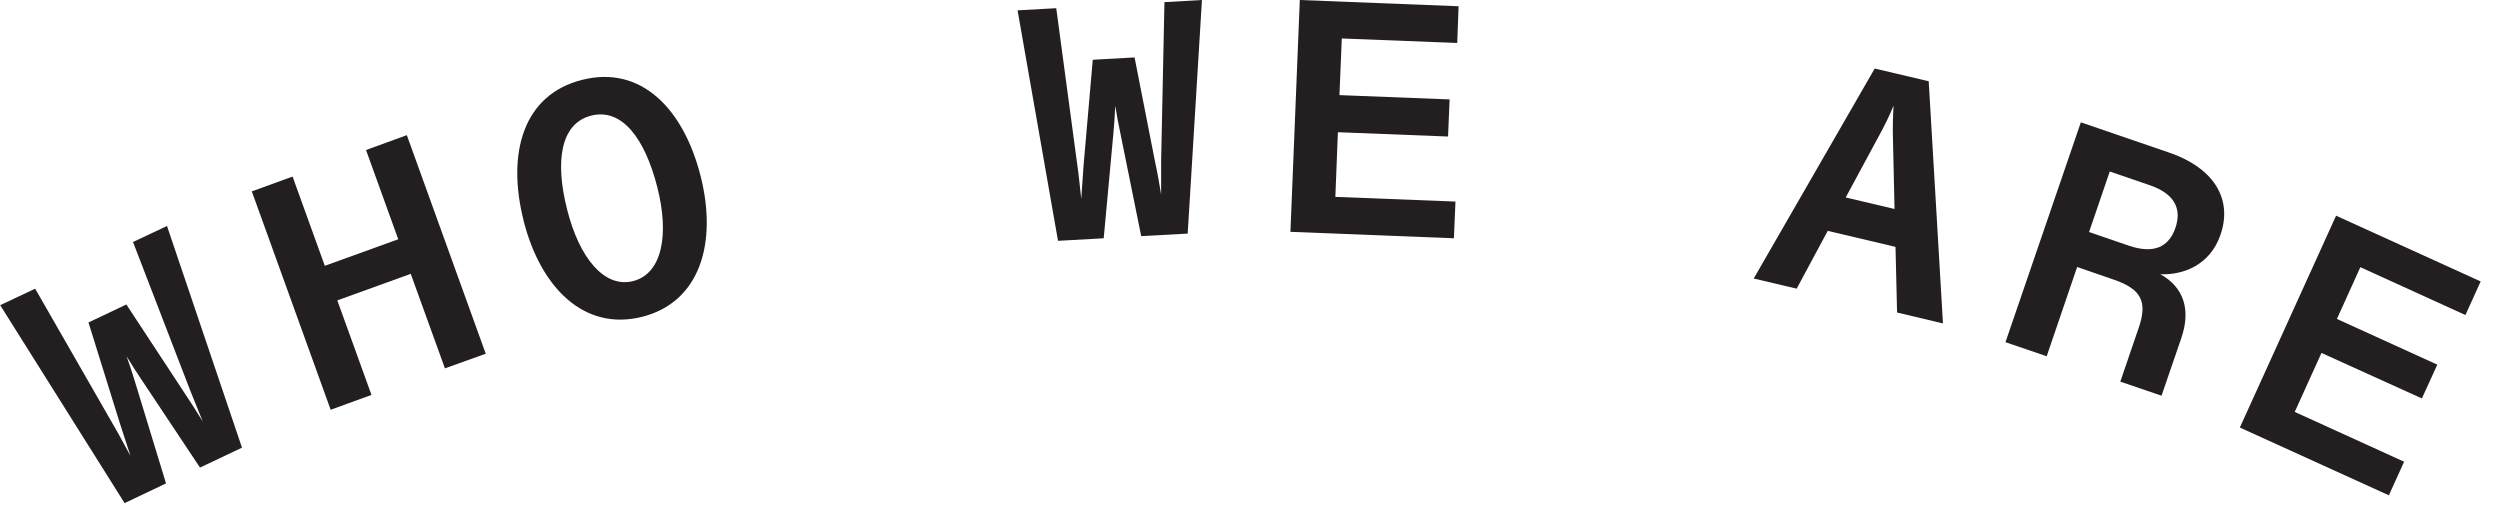 <svg xmlns="http://www.w3.org/2000/svg" fill="none" viewBox="0 0 128 26" height="26" width="128">
<path fill="#231F20" d="M0 15.63L1.8 14.78L5.84 21.82C6.12 22.29 6.38 22.81 6.68 23.34L6.14 21.68L4.53 16.51L6.47 15.59L9.44 20.11C9.75 20.57 10.06 21.06 10.38 21.58L9.73 19.97L6.81 12.39L8.55 11.57L12.39 22.92L10.24 23.94L7.22 19.4C6.98 19.05 6.75 18.68 6.48 18.24C6.65 18.72 6.79 19.13 6.91 19.54L8.5 24.75L6.38 25.76L0 15.61V15.63Z"></path>
<path fill="#231F20" d="M12.89 9.8L14.98 9.04L16.63 13.61L20.39 12.25L18.74 7.68L20.83 6.92L24.87 18.11L22.78 18.86L21.03 14.02L17.27 15.38L19.02 20.22L16.93 20.98L12.89 9.79V9.8Z"></path>
<path fill="#231F20" d="M26.81 11.3C25.94 7.87 26.77 4.85 29.8 4.09C32.83 3.32 35 5.58 35.87 9.01C36.74 12.44 35.84 15.47 32.88 16.22C29.91 16.97 27.68 14.73 26.81 11.31V11.3ZM33.65 9.57C33.02 7.1 31.85 5.52 30.27 5.92C28.69 6.32 28.41 8.27 29.04 10.74C29.66 13.2 30.94 14.77 32.42 14.39C33.9 14.01 34.28 12.02 33.65 9.57Z"></path>
<path fill="#231F20" d="M52.09 0.53L54.08 0.42L55.16 8.46C55.24 9 55.29 9.58 55.36 10.19L55.48 8.45L55.95 3.06L58.09 2.94L59.13 8.24C59.25 8.78 59.35 9.35 59.45 9.96V8.22L59.62 0.11L61.54 0L60.81 11.96L58.43 12.09L57.35 6.76C57.26 6.34 57.18 5.92 57.1 5.41C57.08 5.92 57.05 6.35 57.01 6.78L56.51 12.2L54.17 12.33L52.1 0.53H52.09Z"></path>
<path fill="#231F20" d="M66.55 0L74.68 0.32L74.61 2.2L68.7 1.97L68.58 4.87L74.22 5.09L74.14 6.99L68.5 6.77L68.37 10.08L74.52 10.32L74.44 12.2L66.07 11.87L66.55 0Z"></path>
<path fill="#231F20" d="M95.99 3.51L98.75 4.16L99.48 16.56L97.13 16L97.05 12.64L93.58 11.82L91.99 14.78L89.79 14.26L95.99 3.5V3.51ZM97 10.7L96.92 7.15C96.9 6.5 96.92 5.96 96.95 5.41C96.74 5.92 96.5 6.42 96.19 6.98L94.5 10.11L97 10.7Z"></path>
<path fill="#231F20" d="M106.53 6.26L111.08 7.82C113.19 8.54 114.36 10.06 113.69 12.02C113.16 13.56 111.8 14.09 110.61 14.04C111.82 14.71 112.18 15.87 111.68 17.32L110.67 20.26L108.56 19.54L109.5 16.79C109.96 15.46 109.64 14.81 108.26 14.33L106.35 13.67L104.79 18.24L102.68 17.52L106.54 6.26H106.53ZM111.38 11.67C111.73 10.66 111.3 9.9 110.06 9.48L108.02 8.78L106.96 11.88L109 12.58C110.24 13 111.03 12.68 111.38 11.67Z"></path>
<path fill="#231F20" d="M119.6 11.04L127.01 14.41L126.23 16.13L120.85 13.68L119.65 16.33L124.79 18.67L124 20.4L118.86 18.07L117.49 21.09L123.09 23.64L122.31 25.36L114.68 21.89L119.6 11.06V11.04Z"></path>
</svg>
